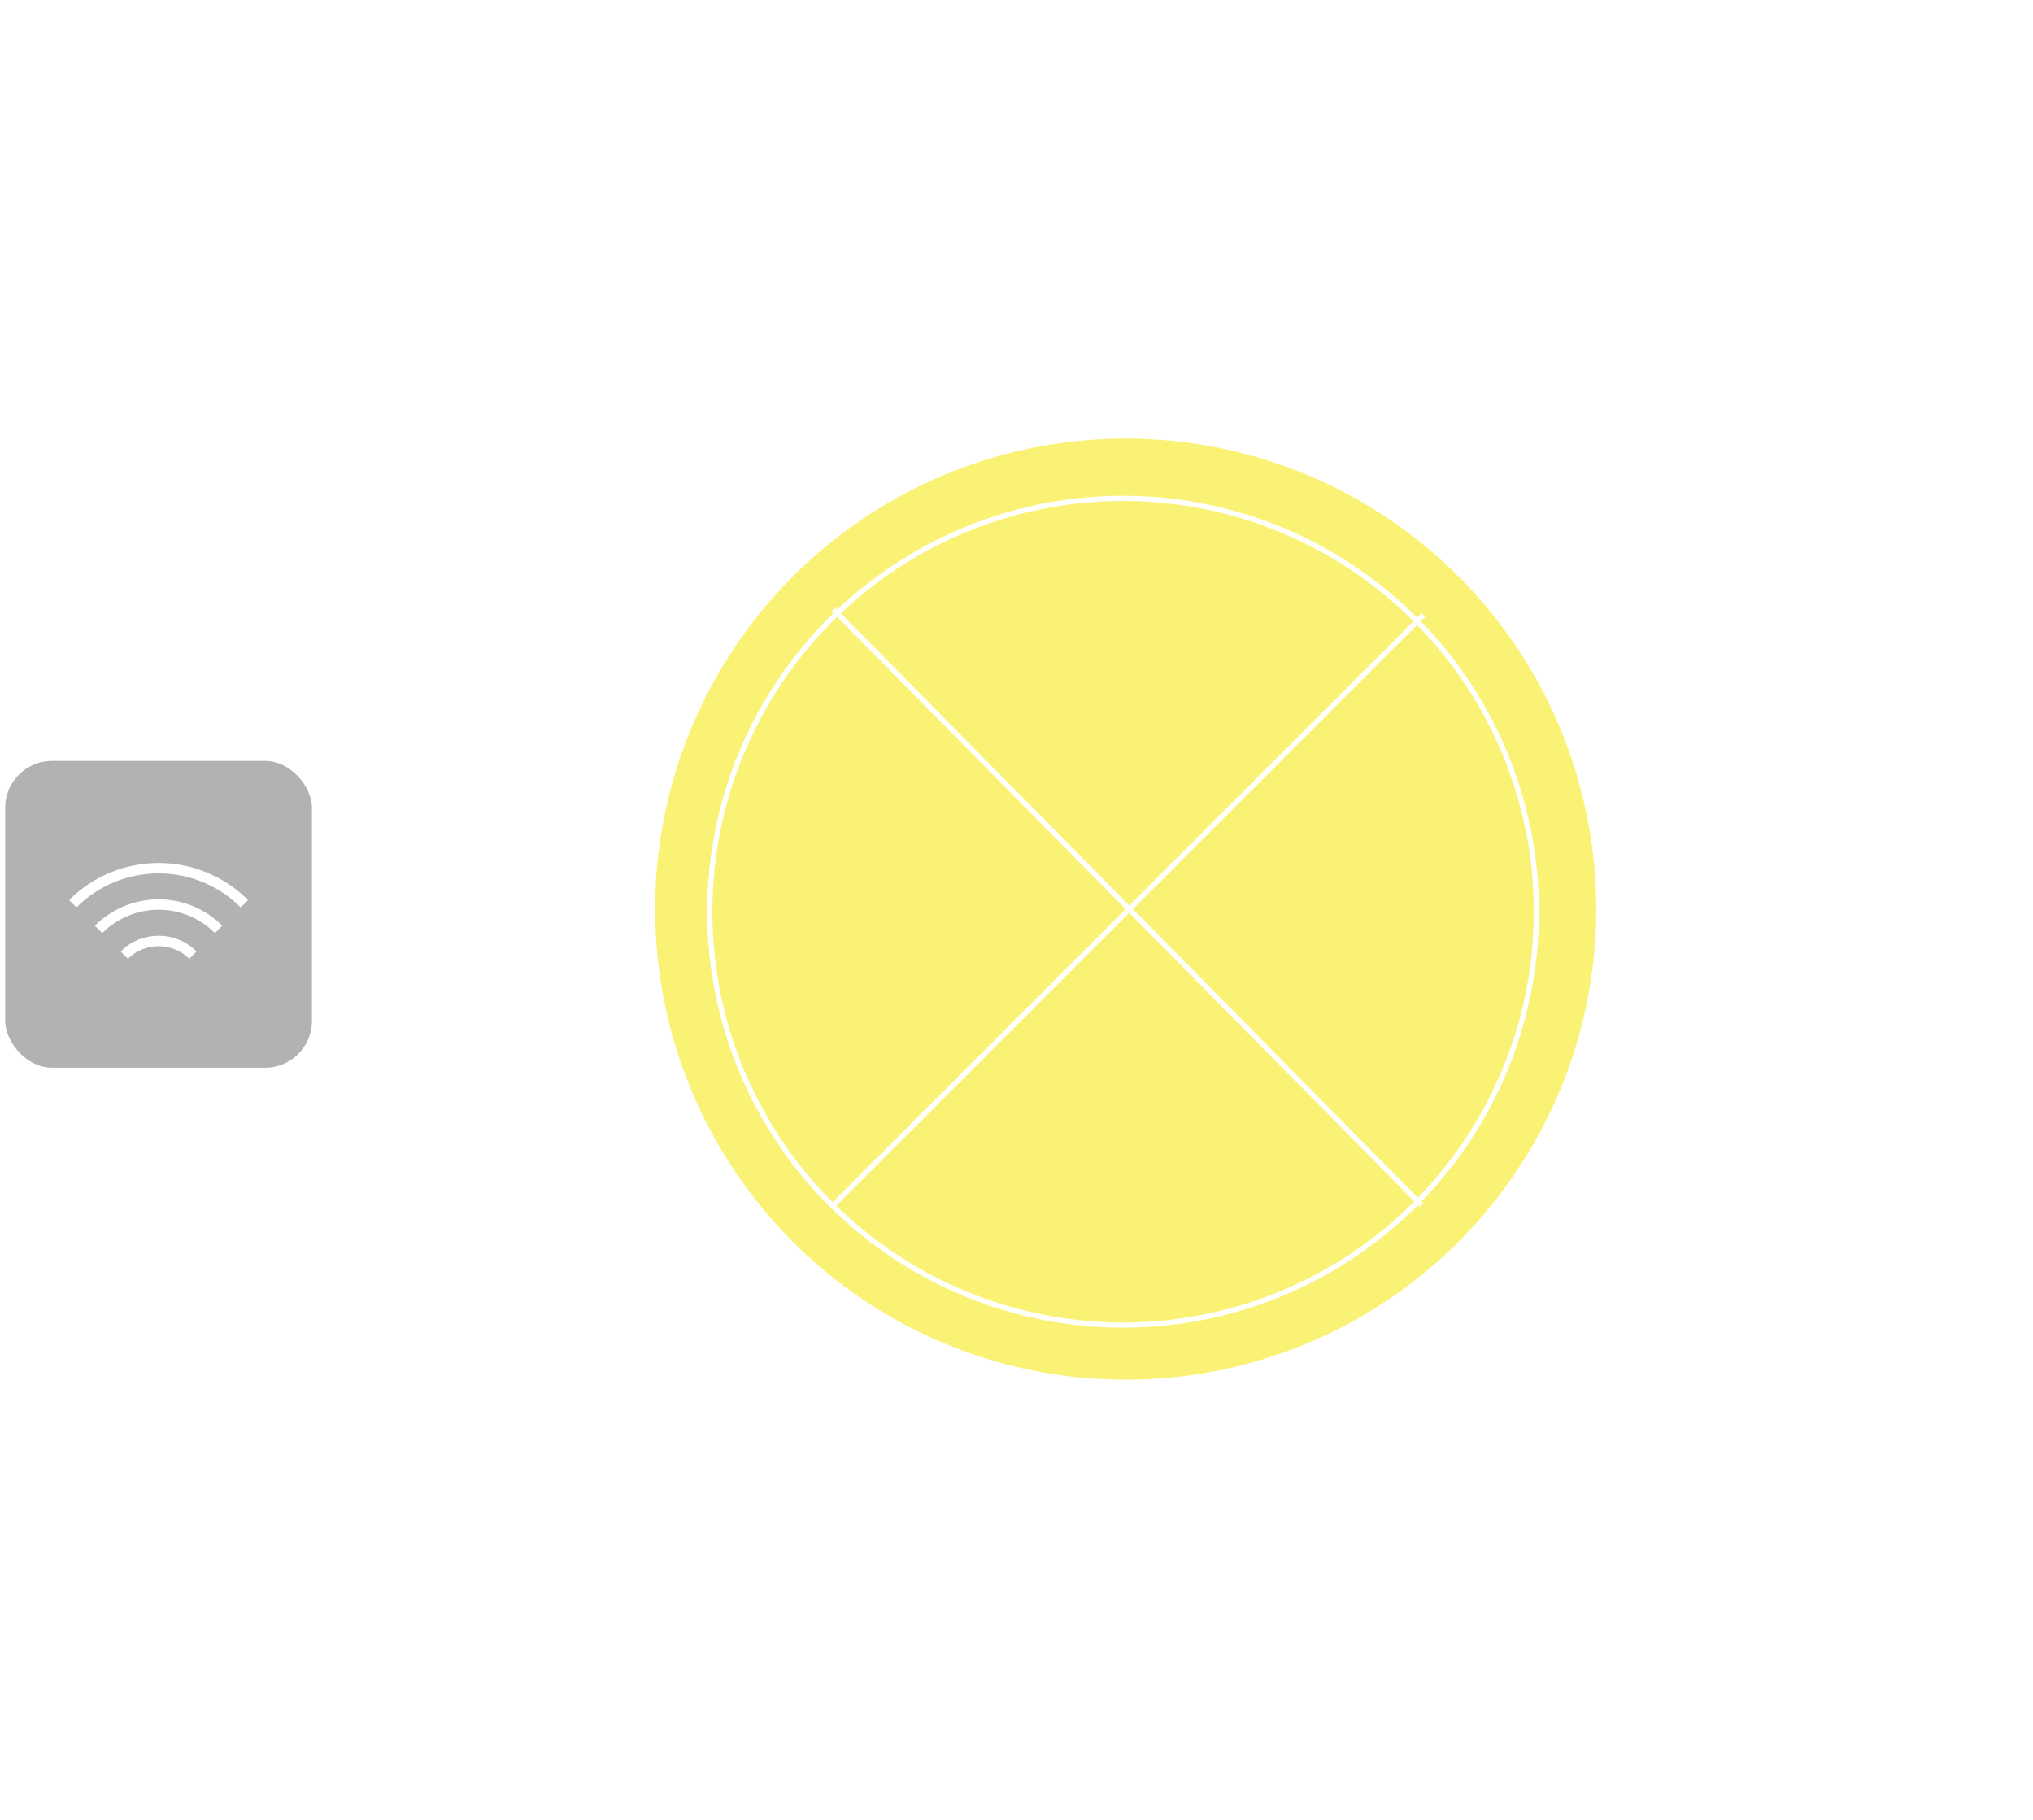 <svg width="391" height="350" viewBox="0 0 391 350" fill="none" xmlns="http://www.w3.org/2000/svg">
<rect x="0.5" y="145.843" width="60" height="60" rx="9.5" fill="#B2B2B2"/>
<path d="M14 173.802C23.11 164.692 37.89 164.692 47 173.802" stroke="white" stroke-width="2" stroke-miterlimit="10"/>
<path d="M18.953 178.743C25.331 172.365 35.671 172.365 42.049 178.743" stroke="white" stroke-width="2" stroke-miterlimit="10"/>
<path d="M23.906 183.695C27.552 180.048 33.462 180.048 37.108 183.695" stroke="white" stroke-width="2" stroke-miterlimit="10"/>
<rect x="0.5" y="145.843" width="60" height="60" rx="9.5" stroke="white"/>
<circle cx="216" cy="175.343" r="80" fill="#B2B2B2"/>
<g filter="url(#filter0_f_1489_8398)">
<circle cx="216.5" cy="174.843" r="90.5" fill="#FAF274"/>
</g>
<circle cx="216" cy="175.343" r="79.5" stroke="white"/>
<line x1="160.285" y1="117.204" x2="273.4" y2="231.778" stroke="white"/>
<line x1="273.76" y1="118.274" x2="159.913" y2="232.121" stroke="white"/>
<defs>
<filter id="filter0_f_1489_8398" x="42" y="0.343" width="349" height="349" filterUnits="userSpaceOnUse" color-interpolation-filters="sRGB">
<feFlood flood-opacity="0" result="BackgroundImageFix"/>
<feBlend mode="normal" in="SourceGraphic" in2="BackgroundImageFix" result="shape"/>
<feGaussianBlur stdDeviation="42" result="effect1_foregroundBlur_1489_8398"/>
</filter>
</defs>
</svg>
